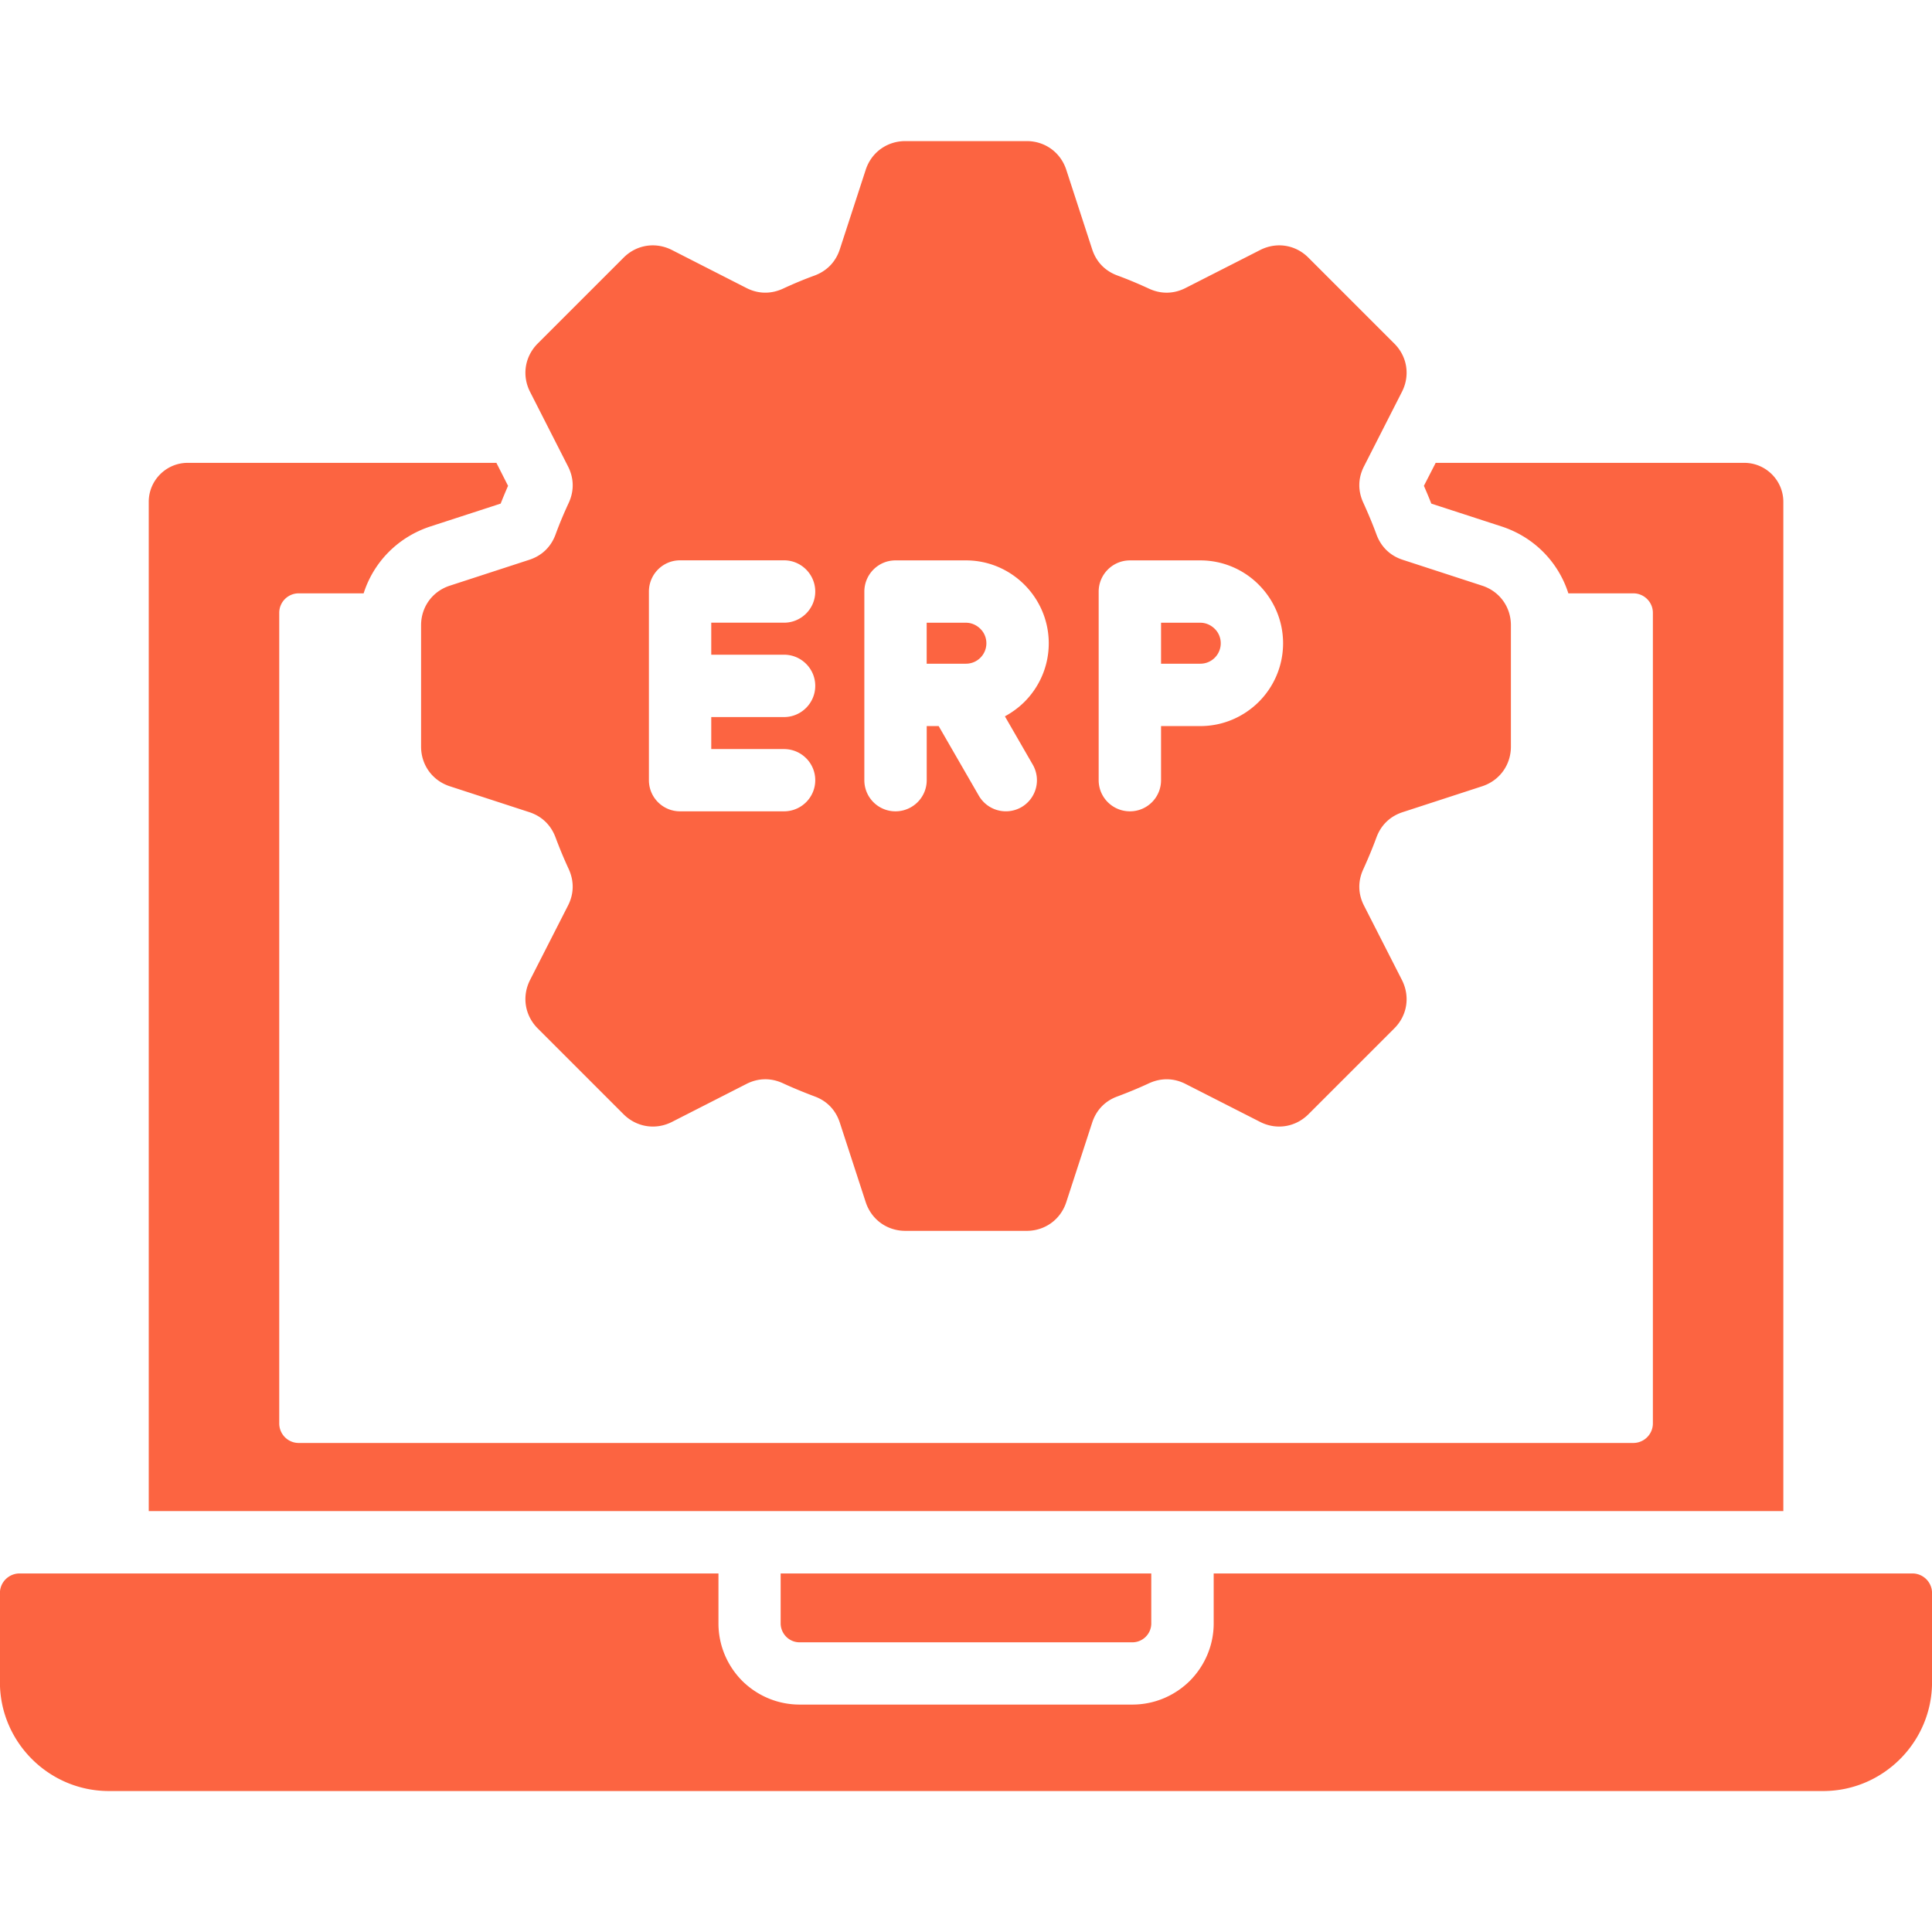 <svg xmlns="http://www.w3.org/2000/svg" xmlns:xlink="http://www.w3.org/1999/xlink" width="512" height="512" x="0" y="0" viewBox="0 0 512 512" style="enable-background:new 0 0 512 512" xml:space="preserve" class=""><g><path d="M472.61 400.45H39.42V132.98c0-5.67 4.62-10.32 10.32-10.32h81.81l3.09 6.09c-.68 1.56-1.33 3.12-1.96 4.71l-18.57 6.04c-8.65 2.81-15.11 9.47-17.74 17.74H79.16A5.16 5.16 0 0 0 74 162.4v214.81c0 2.86 2.3 5.19 5.16 5.19h353.68c2.86 0 5.19-2.32 5.19-5.19V162.4c0-2.83-2.32-5.16-5.19-5.16h-17.21c-2.64-8.28-9.1-14.94-17.75-17.74l-18.57-6.04c-.62-1.59-1.28-3.15-1.96-4.71l3.12-6.09h81.78c5.7 0 10.35 4.65 10.35 10.32v267.47zm-264.25 33.31c.91.91 2.15 1.47 3.54 1.47h88.19c1.39 0 2.64-.57 3.54-1.47.91-.91 1.47-2.15 1.47-3.54v-13.24h-98.22v13.24c.01 1.39.58 2.63 1.48 3.54zm298.44-16.78H321.64v13.24c0 5.92-2.44 11.31-6.32 15.22-3.91 3.88-9.3 6.29-15.22 6.29h-88.19c-5.92 0-11.31-2.41-15.22-6.29-3.88-3.91-6.29-9.3-6.29-15.22v-13.24H5.2c-2.86 0-5.22 2.32-5.22 5.19v23.64c0 15.85 12.98 28.83 28.86 28.83h454.34c15.85 0 28.83-12.98 28.83-28.83v-23.64c0-2.87-2.35-5.19-5.21-5.19zM321.92 174.31c.99-.99 1.59-2.35 1.59-3.83 0-1.5-.6-2.86-1.59-3.83-.99-.99-2.35-1.62-3.83-1.62h-10.4v10.86h10.4c1.48 0 2.84-.59 3.83-1.58zm-62.11 0c.99-.99 1.59-2.35 1.59-3.83 0-1.5-.6-2.86-1.59-3.83-.99-.99-2.35-1.62-3.83-1.62h-10.4v10.86h10.4c1.48 0 2.84-.59 3.83-1.58zm-119.34-70.47c-2.21-4.34-1.39-9.38 2.04-12.81l22.73-22.73c3.43-3.46 8.5-4.25 12.84-2.04l19.73 10.06c3.12 1.59 6.46 1.64 9.64.2 2.75-1.28 5.58-2.47 8.45-3.51 3.26-1.22 5.58-3.63 6.66-6.94l6.86-21.06c1.5-4.62 5.64-7.62 10.52-7.62h32.15c4.85 0 8.99 3 10.49 7.62l6.86 21.06c1.08 3.32 3.4 5.73 6.69 6.94 2.86 1.05 5.67 2.24 8.42 3.51 3.17 1.45 6.52 1.39 9.64-.2l19.76-10.06c4.34-2.21 9.38-1.42 12.81 2.04l22.73 22.73c3.46 3.43 4.25 8.48 2.04 12.81l-10.06 19.76c-1.59 3.12-1.64 6.46-.17 9.64 1.25 2.75 2.44 5.56 3.49 8.42 1.22 3.29 3.63 5.61 6.94 6.69l21.06 6.86c4.62 1.5 7.62 5.64 7.62 10.49v32.15c0 4.88-3 9.01-7.62 10.52l-21.06 6.86c-3.32 1.08-5.73 3.4-6.94 6.66-1.05 2.86-2.24 5.7-3.49 8.45-1.47 3.17-1.42 6.52.17 9.64l10.06 19.73c2.21 4.37 1.42 9.41-2.04 12.84l-22.73 22.73c-3.43 3.43-8.48 4.25-12.81 2.04l-19.76-10.06c-3.12-1.59-6.46-1.64-9.64-.2-2.75 1.28-5.56 2.44-8.42 3.51-3.29 1.19-5.61 3.63-6.69 6.94l-6.86 21.06c-1.5 4.62-5.64 7.62-10.49 7.62h-32.15c-4.88 0-9.01-3-10.52-7.62l-6.86-21.06c-1.08-3.32-3.4-5.75-6.66-6.94-2.86-1.08-5.7-2.24-8.45-3.51-3.17-1.45-6.52-1.39-9.64.2l-19.73 10.06c-4.34 2.21-9.41 1.39-12.84-2.04l-22.73-22.73c-3.43-3.43-4.25-8.48-2.04-12.84l10.06-19.73c1.59-3.12 1.64-6.46.2-9.64-1.28-2.75-2.44-5.56-3.52-8.45-1.22-3.26-3.63-5.58-6.94-6.66l-21.06-6.86c-4.62-1.5-7.62-5.64-7.62-10.52V165.7c0-4.85 3-8.99 7.62-10.49l21.06-6.86c3.32-1.08 5.73-3.4 6.94-6.66 1.05-2.89 2.24-5.7 3.52-8.45 1.45-3.17 1.39-6.52-.2-9.64zm150.69 102.92c0 4.56 3.71 8.25 8.28 8.25 4.56 0 8.25-3.68 8.25-8.25v-14.34h10.4c6.04 0 11.54-2.47 15.51-6.43 3.97-3.97 6.43-9.47 6.43-15.51s-2.47-11.54-6.43-15.51a21.8 21.8 0 0 0-15.51-6.46h-18.65c-4.56 0-8.28 3.71-8.28 8.28zm-62.1 0c0 4.56 3.69 8.25 8.25 8.25s8.28-3.68 8.28-8.25v-14.34h3.17l10.66 18.48a8.275 8.275 0 0 0 11.28 3 8.251 8.251 0 0 0 2.98-11.28l-7.37-12.78c1.9-1.05 3.66-2.32 5.19-3.85 3.97-3.97 6.43-9.47 6.43-15.51s-2.47-11.54-6.43-15.51c-4-4-9.47-6.46-15.51-6.46h-18.68c-4.56 0-8.25 3.71-8.25 8.28zm-57.09 0c0 4.56 3.69 8.25 8.25 8.25h27.55c4.56 0 8.28-3.68 8.28-8.25 0-4.56-3.71-8.25-8.28-8.25h-19.28v-8.48h19.28c4.56 0 8.28-3.71 8.28-8.28 0-4.54-3.71-8.25-8.28-8.25h-19.28v-8.48h19.28c4.56 0 8.28-3.69 8.28-8.25s-3.71-8.28-8.28-8.28h-27.55c-4.56 0-8.25 3.71-8.25 8.28v24.97z" fill="#fc6441" opacity="1" data-original="#000000" class=""></path></g></svg>